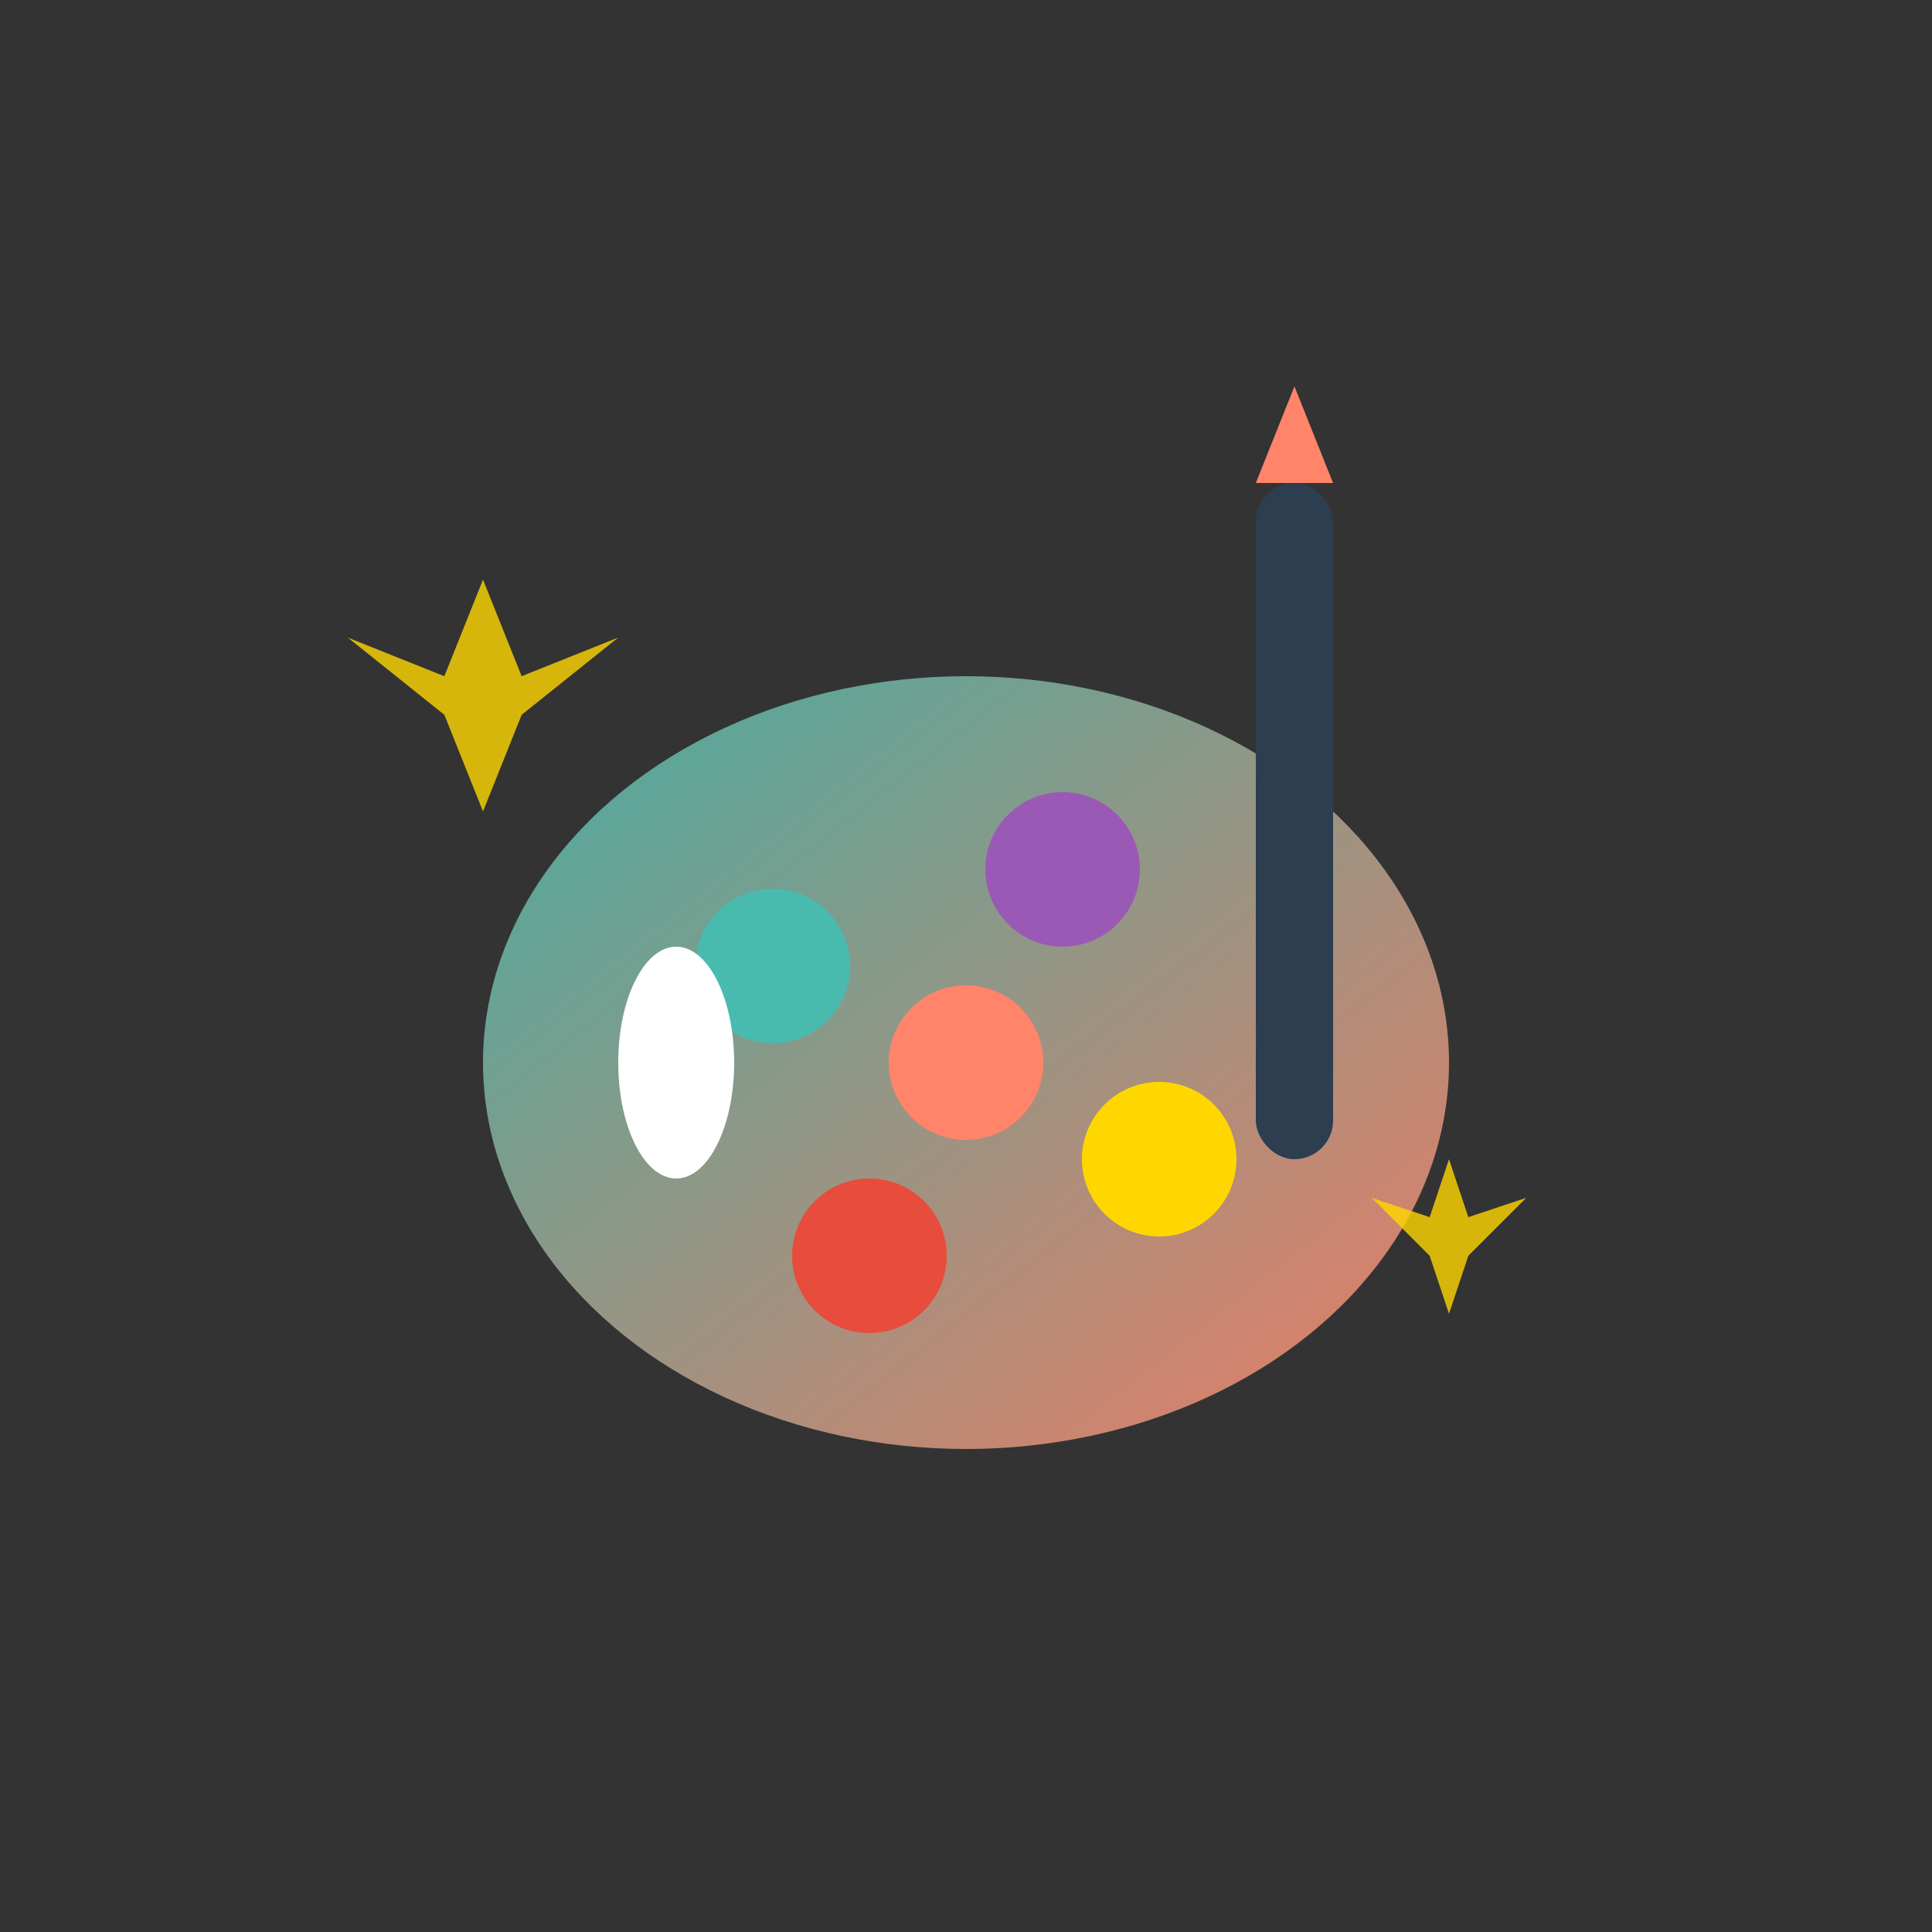 <svg xmlns="http://www.w3.org/2000/svg" viewBox="0 0 100 100" width="48" height="48">
  <rect x="0" y="0" width="100" height="100" fill="#333333" stroke="none"/>
  <defs>
    <linearGradient id="customGradient" x1="0%" y1="0%" x2="100%" y2="100%">
      <stop offset="0%" style="stop-color:#48bbae;stop-opacity:1" />
      <stop offset="100%" style="stop-color:#ff846a;stop-opacity:1" />
    </linearGradient>
  </defs>
  <!-- Palette base -->
  <ellipse cx="50" cy="55" rx="25" ry="20" fill="url(#customGradient)" opacity="0.9"/>
  <!-- Brush -->
  <rect x="65" y="25" width="4" height="35" rx="2" fill="#2c3e50"/>
  <polygon points="65,25 69,25 67,20" fill="#ff846a"/>
  <!-- Color swatches -->
  <circle cx="40" cy="50" r="4" fill="#48bbae"/>
  <circle cx="50" cy="55" r="4" fill="#ff846a"/>
  <circle cx="60" cy="60" r="4" fill="#ffd700"/>
  <circle cx="45" cy="65" r="4" fill="#e74c3c"/>
  <circle cx="55" cy="45" r="4" fill="#9b59b6"/>
  <!-- Thumb hole -->
  <ellipse cx="35" cy="55" rx="3" ry="6" fill="white"/>
  <!-- Sparkles -->
  <polygon points="25,30 27,35 32,33 27,37 25,42 23,37 18,33 23,35" fill="#ffd700" opacity="0.8"/>
  <polygon points="75,60 76,63 79,62 76,65 75,68 74,65 71,62 74,63" fill="#ffd700" opacity="0.8"/>
</svg>